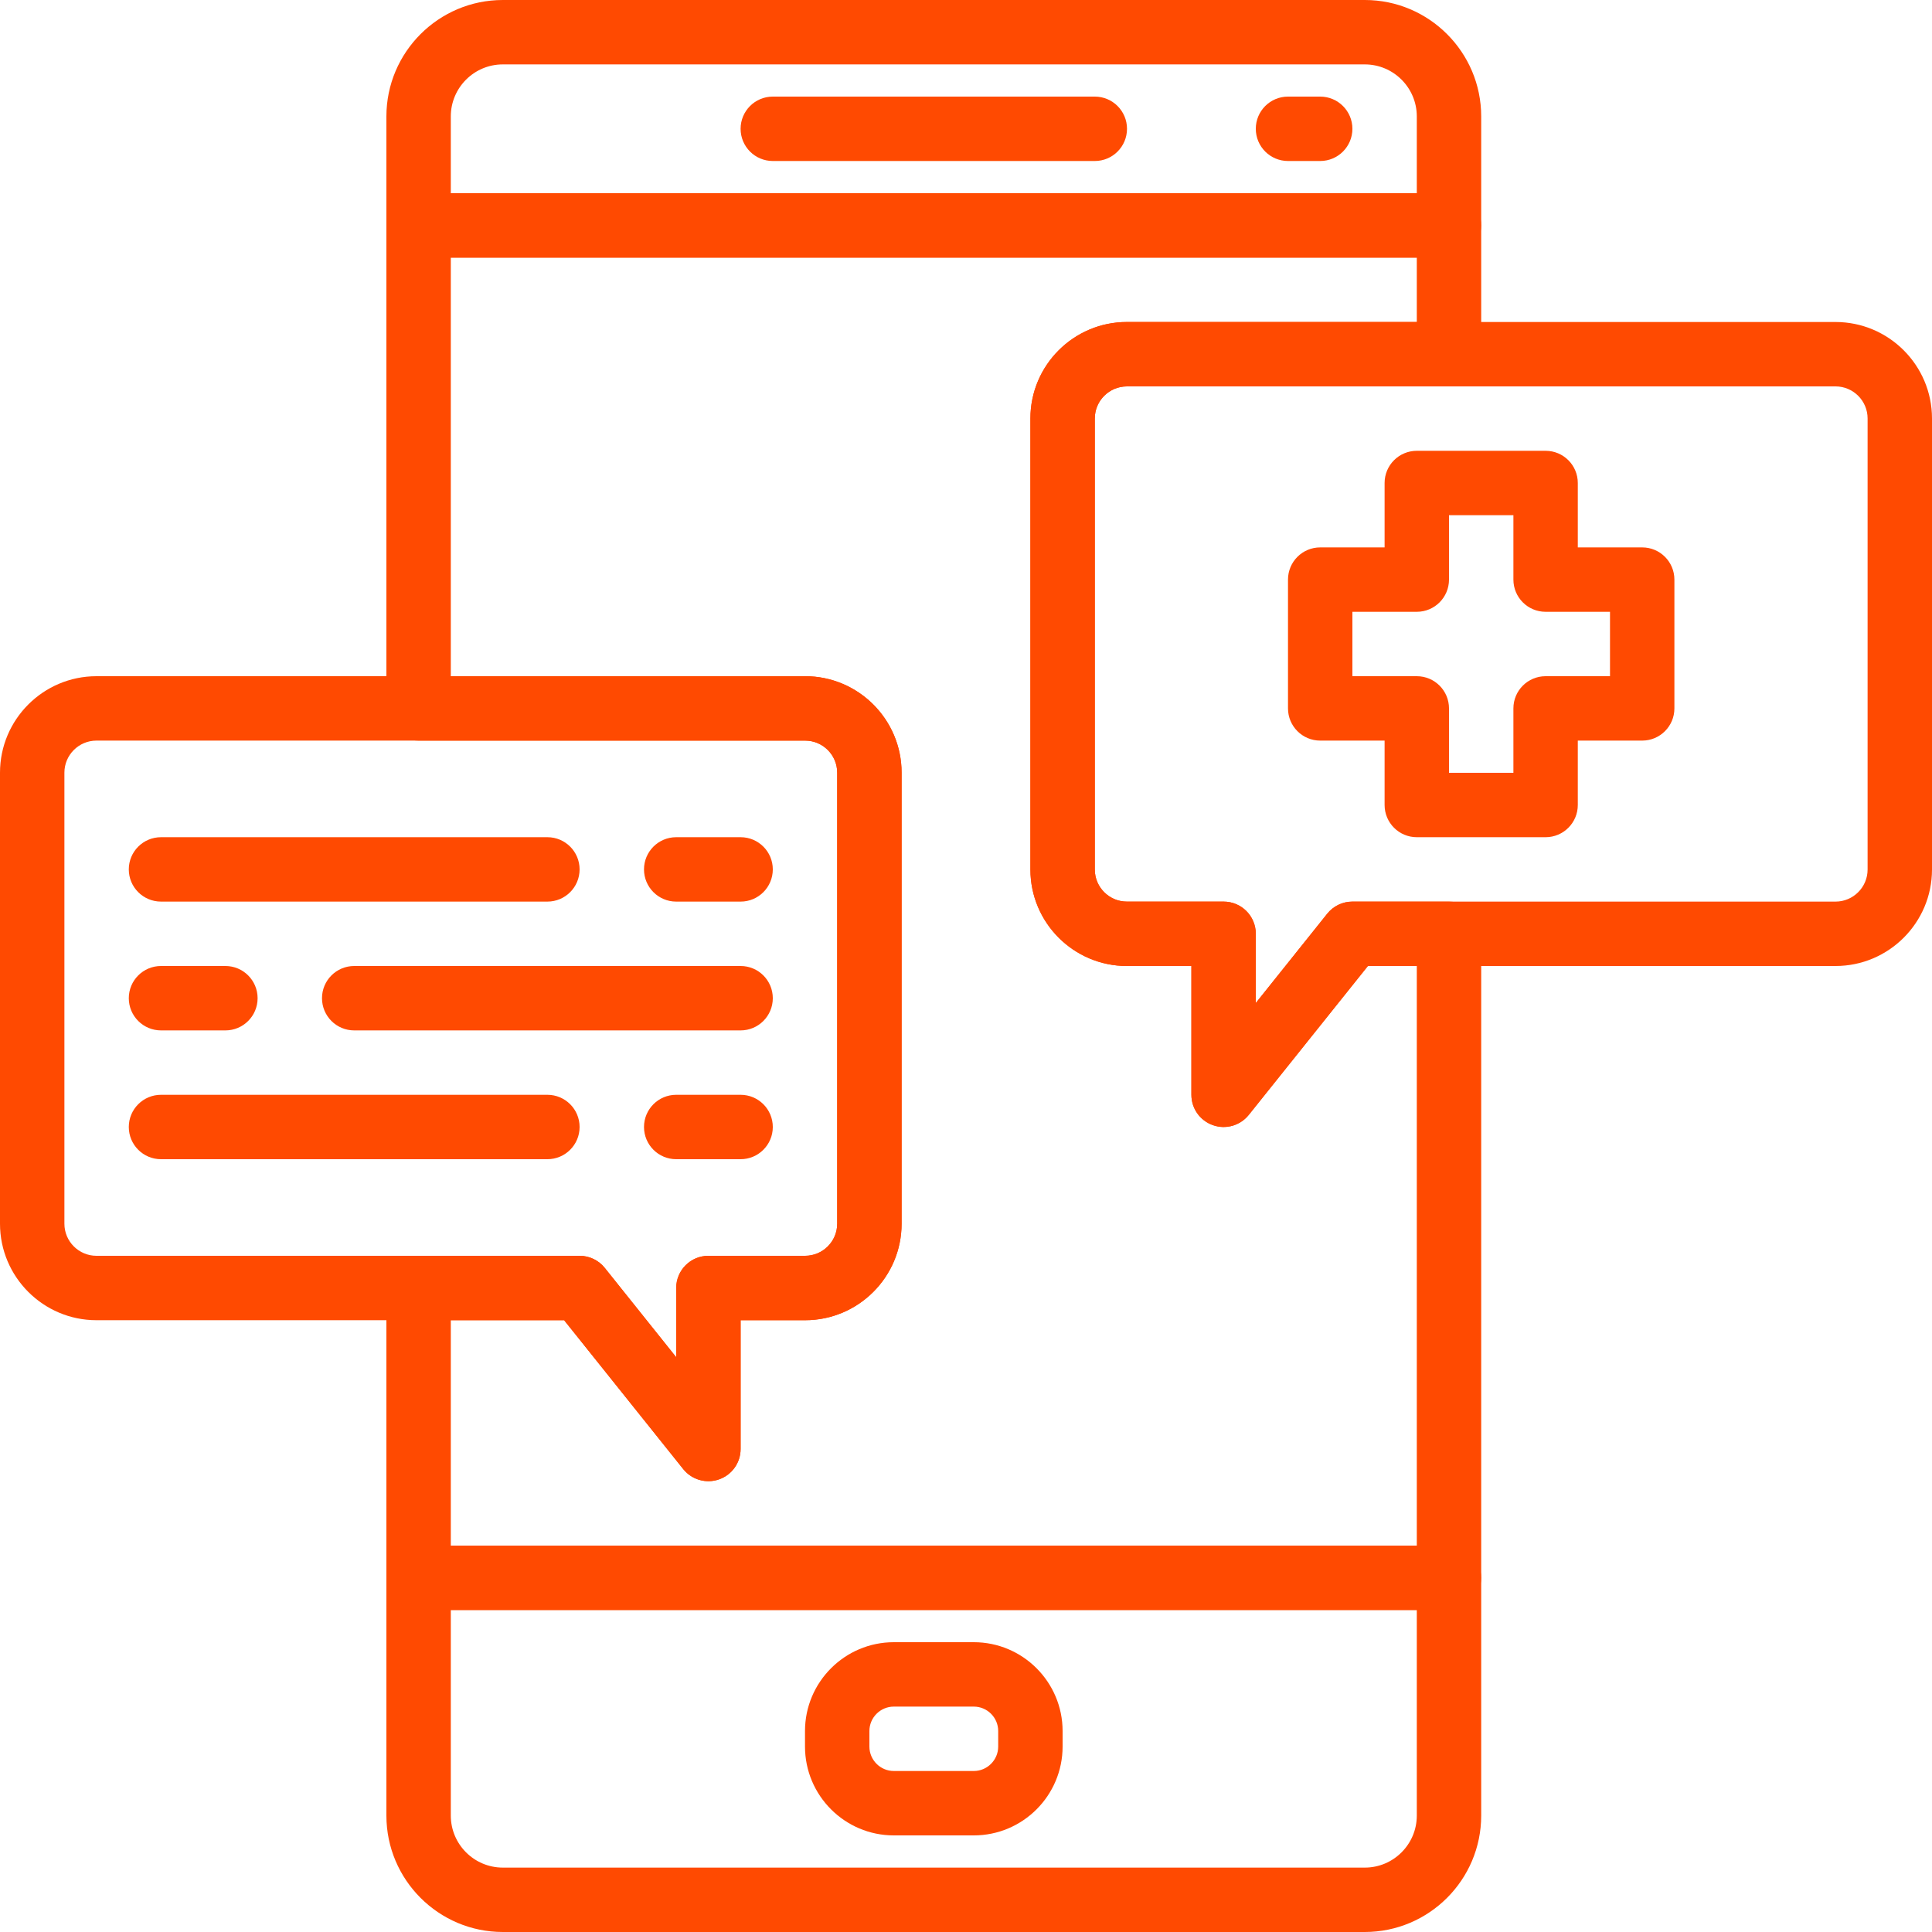 <svg width="512" height="512" viewBox="0 0 512 512" fill="none" xmlns="http://www.w3.org/2000/svg">
<g clip-path="url(#clip0)">
<path d="M290.133 42.667H204.8C200.09 42.667 196.267 38.852 196.267 34.133C196.267 29.414 200.09 25.6 204.8 25.6H290.133C294.844 25.6 298.667 29.414 298.667 34.133C298.667 38.852 294.844 42.667 290.133 42.667Z" fill="#FF4A01"/>
<path d="M349.867 42.667H341.333C336.623 42.667 332.8 38.852 332.8 34.133C332.8 29.414 336.623 25.6 341.333 25.6H349.867C354.577 25.6 358.4 29.414 358.4 34.133C358.4 38.852 354.577 42.667 349.867 42.667Z" fill="#FF4A01"/>
<path d="M258.057 486.4H236.868C223.898 486.4 213.333 475.844 213.333 462.857V458.743C213.333 445.756 223.898 435.2 236.877 435.2H258.065C271.036 435.2 281.6 445.756 281.6 458.743V462.857C281.6 475.844 271.036 486.4 258.057 486.4ZM236.877 452.267C233.301 452.267 230.4 455.177 230.4 458.743V462.857C230.4 466.423 233.301 469.333 236.877 469.333H258.065C261.632 469.333 264.533 466.423 264.533 462.857V458.743C264.533 455.177 261.632 452.267 258.057 452.267H236.877Z" fill="#FF4A01"/>
<path d="M324.267 298.667C323.319 298.667 322.372 298.505 321.442 298.18C318.02 296.986 315.733 293.76 315.733 290.133V256H298.633C284.535 256 273.067 244.531 273.067 230.434V110.899C273.067 96.802 284.535 85.333 298.633 85.333H486.426C500.531 85.333 512 96.802 512 110.899V230.434C512 244.531 500.531 256 486.434 256H362.505L330.931 295.467C329.276 297.523 326.81 298.667 324.267 298.667V298.667ZM298.633 102.4C293.948 102.4 290.133 106.214 290.133 110.899V230.434C290.133 235.119 293.948 238.933 298.633 238.933H324.267C328.977 238.933 332.8 242.748 332.8 247.467V265.805L351.735 242.133C353.357 240.111 355.806 238.933 358.4 238.933H486.434C491.119 238.933 494.933 235.119 494.933 230.434V110.899C494.933 106.214 491.119 102.4 486.434 102.4H298.633Z" fill="#FF4A01"/>
<path d="M409.6 221.867H375.467C370.756 221.867 366.933 218.052 366.933 213.333V196.267H349.867C345.156 196.267 341.333 192.452 341.333 187.733V153.6C341.333 148.881 345.156 145.067 349.867 145.067H366.933V128C366.933 123.281 370.756 119.467 375.467 119.467H409.6C414.31 119.467 418.133 123.281 418.133 128V145.067H435.2C439.91 145.067 443.733 148.881 443.733 153.6V187.733C443.733 192.452 439.91 196.267 435.2 196.267H418.133V213.333C418.133 218.052 414.31 221.867 409.6 221.867ZM384 204.8H401.067V187.733C401.067 183.014 404.89 179.2 409.6 179.2H426.667V162.133H409.6C404.89 162.133 401.067 158.319 401.067 153.6V136.533H384V153.6C384 158.319 380.177 162.133 375.467 162.133H358.4V179.2H375.467C380.177 179.2 384 183.014 384 187.733V204.8Z" fill="#FF4A01"/>
<path d="M187.733 392.533C185.19 392.533 182.716 391.39 181.069 389.333L149.495 349.867H25.566C11.469 349.867 0 338.398 0 324.301V204.766C0 190.669 11.469 179.2 25.566 179.2H213.359C227.465 179.2 238.933 190.669 238.933 204.766V324.301C238.933 338.398 227.465 349.867 213.367 349.867H196.267V384C196.267 387.627 193.98 390.852 190.558 392.047C189.636 392.371 188.681 392.533 187.733 392.533V392.533ZM25.566 196.267C20.881 196.267 17.067 200.081 17.067 204.766V324.301C17.067 328.986 20.881 332.8 25.566 332.8H153.6C156.194 332.8 158.643 333.978 160.265 336L179.2 359.671V341.333C179.2 336.614 183.023 332.8 187.733 332.8H213.367C218.052 332.8 221.867 328.986 221.867 324.301V204.766C221.867 200.081 218.052 196.267 213.367 196.267H25.566Z" fill="#FF4A01"/>
<path d="M145.067 238.933H42.667C37.956 238.933 34.133 235.119 34.133 230.4C34.133 225.681 37.956 221.867 42.667 221.867H145.067C149.777 221.867 153.6 225.681 153.6 230.4C153.6 235.119 149.777 238.933 145.067 238.933Z" fill="#FF4A01"/>
<path d="M196.267 238.933H179.2C174.49 238.933 170.667 235.119 170.667 230.4C170.667 225.681 174.49 221.867 179.2 221.867H196.267C200.977 221.867 204.8 225.681 204.8 230.4C204.8 235.119 200.977 238.933 196.267 238.933Z" fill="#FF4A01"/>
<path d="M145.067 307.2H42.667C37.956 307.2 34.133 303.386 34.133 298.667C34.133 293.948 37.956 290.133 42.667 290.133H145.067C149.777 290.133 153.6 293.948 153.6 298.667C153.6 303.386 149.777 307.2 145.067 307.2Z" fill="#FF4A01"/>
<path d="M196.267 307.2H179.2C174.49 307.2 170.667 303.386 170.667 298.667C170.667 293.948 174.49 290.133 179.2 290.133H196.267C200.977 290.133 204.8 293.948 204.8 298.667C204.8 303.386 200.977 307.2 196.267 307.2Z" fill="#FF4A01"/>
<path d="M196.267 273.067H93.867C89.156 273.067 85.333 269.252 85.333 264.533C85.333 259.814 89.156 256 93.867 256H196.267C200.977 256 204.8 259.814 204.8 264.533C204.8 269.252 200.977 273.067 196.267 273.067Z" fill="#FF4A01"/>
<path d="M59.733 273.067H42.667C37.956 273.067 34.133 269.252 34.133 264.533C34.133 259.814 37.956 256 42.667 256H59.733C64.444 256 68.267 259.814 68.267 264.533C68.267 269.252 64.444 273.067 59.733 273.067Z" fill="#FF4A01"/>
<path d="M361.685 512H133.248C116.241 512 102.4 498.159 102.4 481.152V418.133C102.4 413.414 106.223 409.6 110.933 409.6H384C388.71 409.6 392.533 413.414 392.533 418.133V481.152C392.533 498.159 378.692 512 361.685 512ZM119.467 426.667V481.152C119.467 488.747 125.645 494.933 133.248 494.933H361.694C369.289 494.933 375.467 488.747 375.467 481.152V426.667H119.467Z" fill="#FF4A01"/>
<path d="M384 68.267H110.933C106.223 68.267 102.4 64.452 102.4 59.733V30.848C102.4 13.841 116.241 0 133.248 0H361.694C378.692 0 392.533 13.841 392.533 30.848V59.733C392.533 64.452 388.71 68.267 384 68.267ZM119.467 51.2H375.467V30.848C375.467 23.253 369.289 17.067 361.685 17.067H133.248C125.645 17.067 119.467 23.253 119.467 30.848V51.2Z" fill="#FF4A01"/>
<path d="M384 426.667H110.933C106.223 426.667 102.4 422.852 102.4 418.133V341.333C102.4 336.614 106.223 332.8 110.933 332.8H153.6C156.194 332.8 158.643 333.978 160.265 336L179.2 359.671V341.333C179.2 336.614 183.023 332.8 187.733 332.8H213.367C218.052 332.8 221.867 328.986 221.867 324.301V204.766C221.867 200.081 218.052 196.267 213.367 196.267H110.933C106.223 196.267 102.4 192.452 102.4 187.733V59.733C102.4 55.014 106.223 51.2 110.933 51.2H384C388.71 51.2 392.533 55.014 392.533 59.733V93.867C392.533 98.586 388.71 102.4 384 102.4H298.633C293.948 102.4 290.133 106.214 290.133 110.899V230.434C290.133 235.119 293.948 238.933 298.633 238.933H324.267C328.977 238.933 332.8 242.748 332.8 247.467V265.805L351.736 242.133C353.357 240.111 355.806 238.933 358.4 238.933H384C388.71 238.933 392.533 242.748 392.533 247.467V418.133C392.533 422.852 388.71 426.667 384 426.667ZM119.467 409.6H375.467V256H362.505L330.931 295.467C328.67 298.291 324.873 299.392 321.442 298.18C318.02 296.986 315.733 293.76 315.733 290.133V256H298.633C284.535 256 273.067 244.531 273.067 230.434V110.899C273.067 96.802 284.535 85.333 298.633 85.333H375.467V68.267H119.467V179.2H213.367C227.465 179.2 238.933 190.669 238.933 204.766V324.301C238.933 338.398 227.465 349.867 213.367 349.867H196.267V384C196.267 387.627 193.98 390.852 190.558 392.047C187.145 393.242 183.33 392.158 181.069 389.333L149.495 349.867H119.467V409.6Z" fill="#FF4A01"/>
</g>
<defs>
<clipPath id="clip0">
<rect width="512" height="512" fill="white"/>
</clipPath>
</defs>
</svg>
